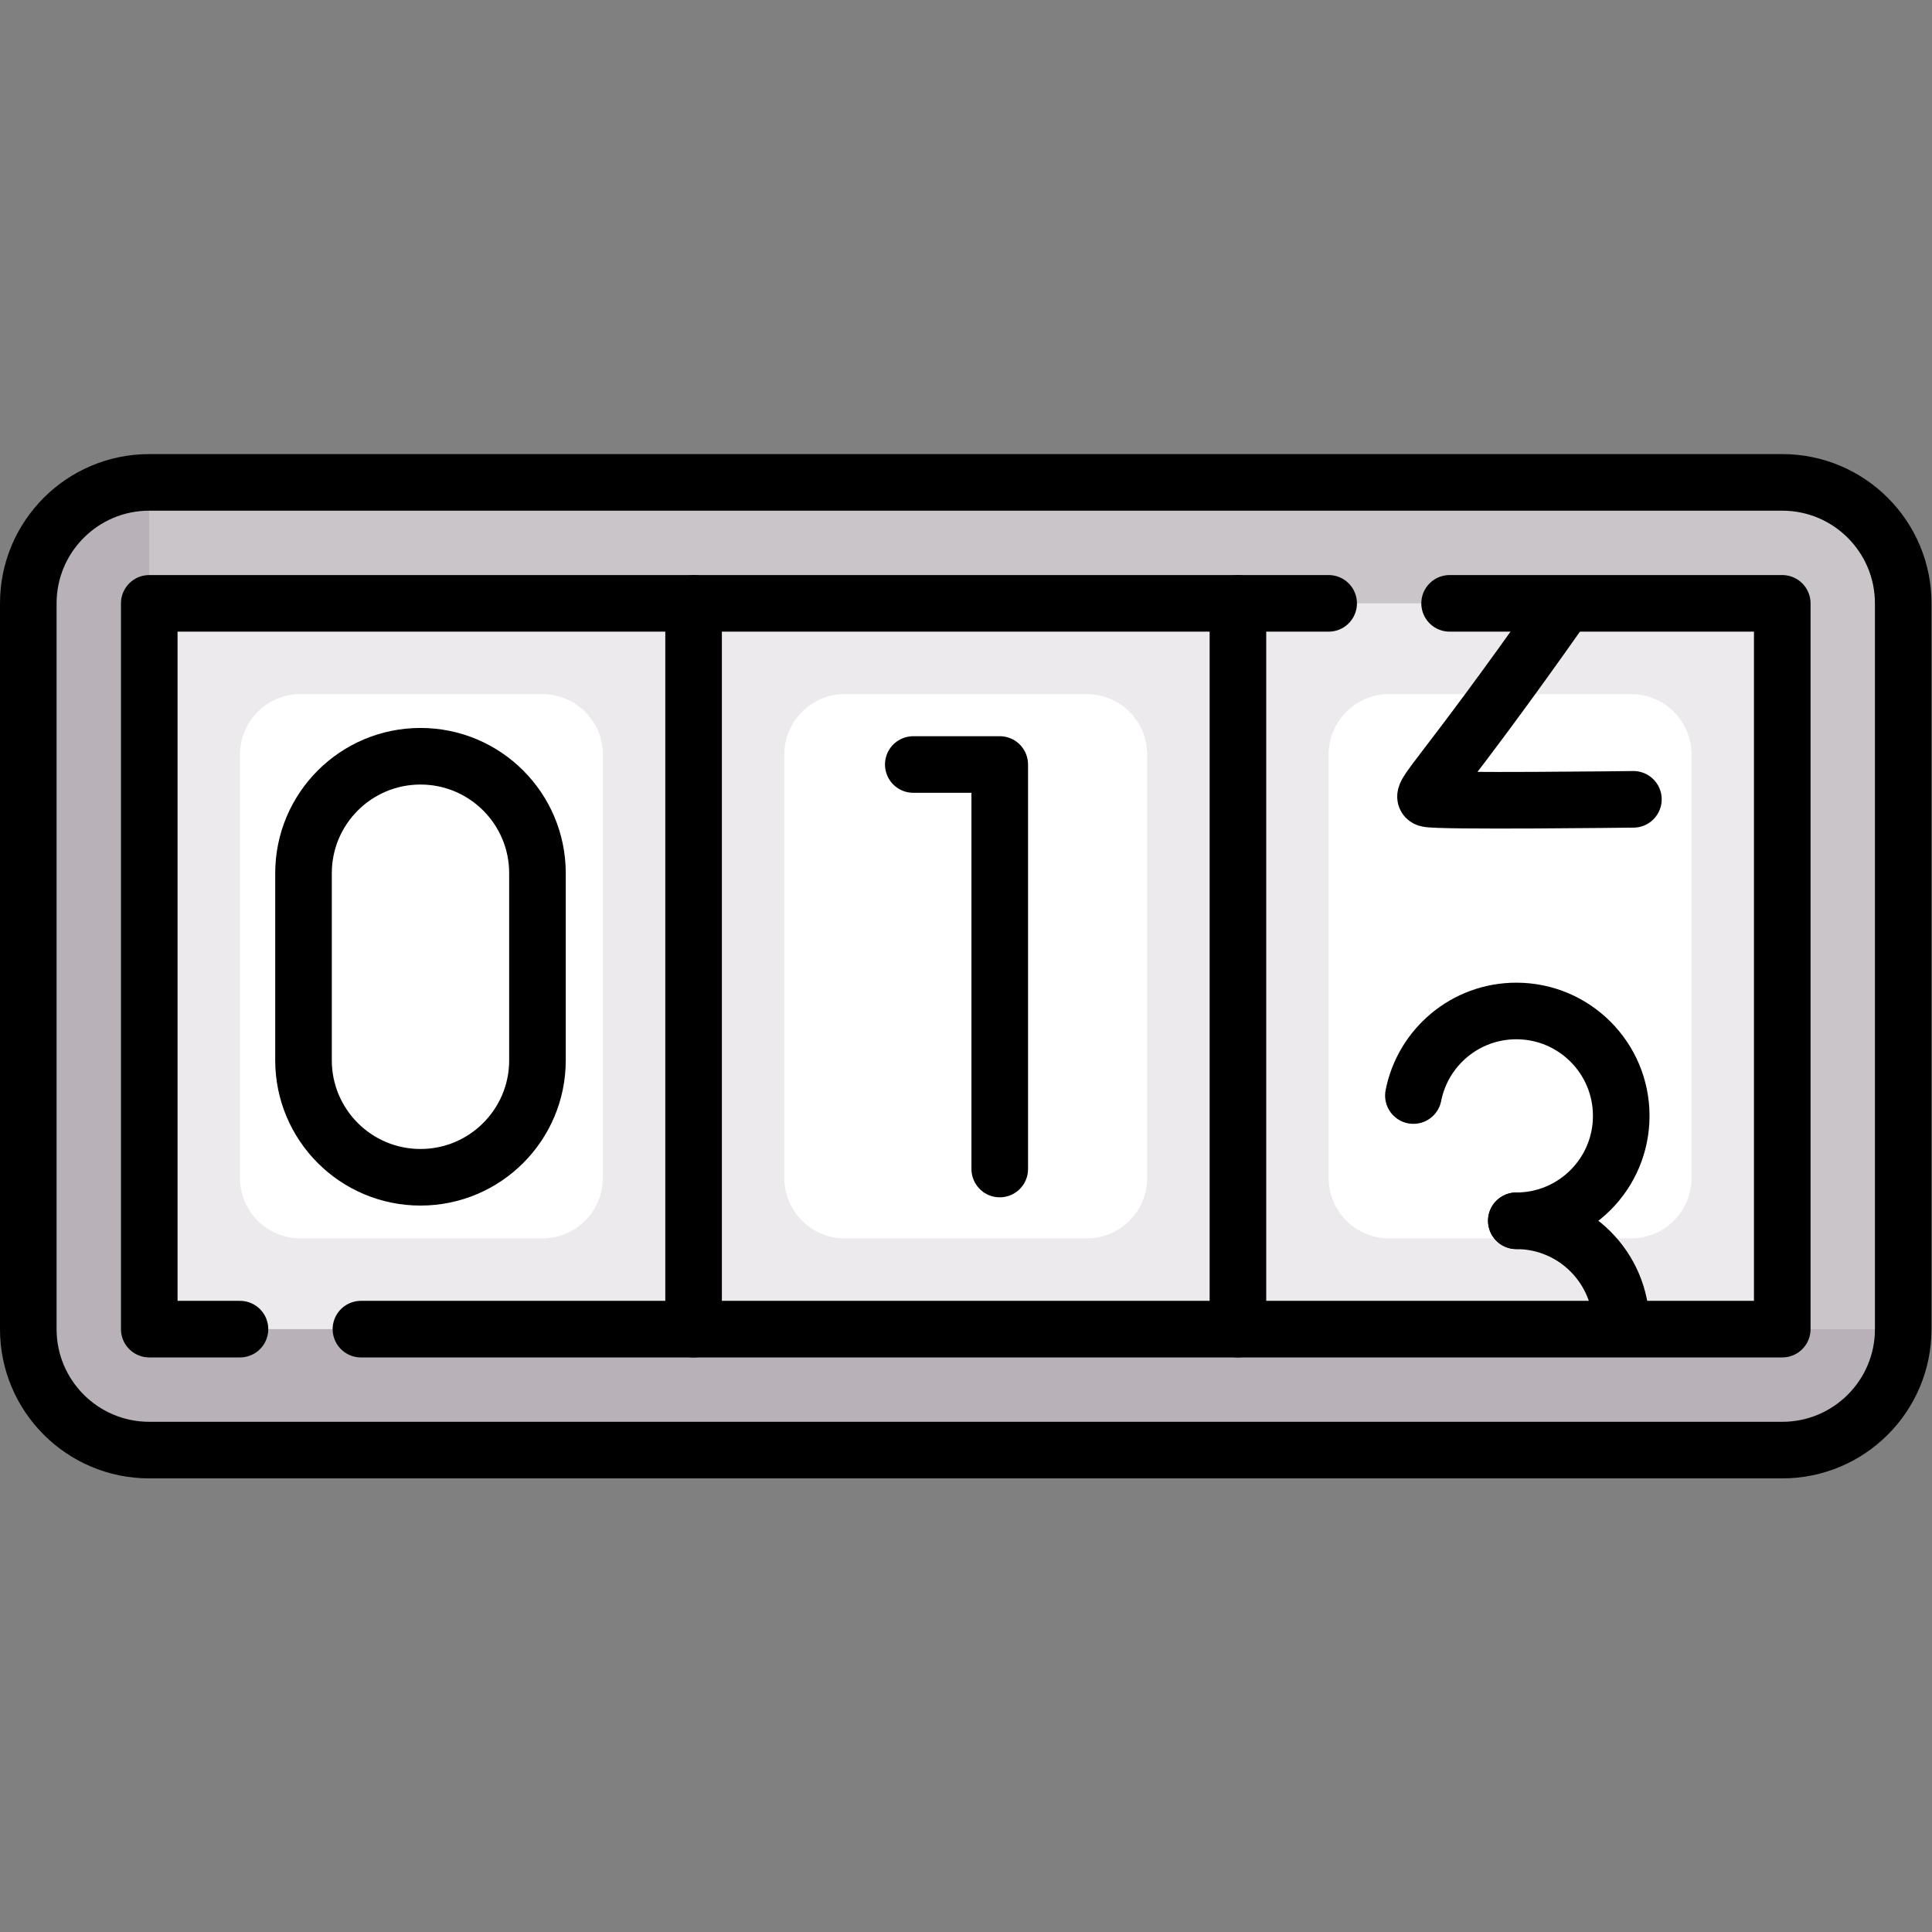 <svg height="682.667" viewBox="0 0 682.667 682.667" width="682.667" xmlns="http://www.w3.org/2000/svg" xmlns:xlink="http://www.w3.org/1999/xlink"><rect x="0" y="0" width="682.667" height="682.667" fill="#808080" stroke="none"/><clipPath id="a"><path d="m0 512h512v-512h-512z"/></clipPath><g clip-path="url(#a)" transform="matrix(1.333 0 0 -1.333 0 682.667)"><path d="m0 0h-432.871c-17.709 0-32.065-14.356-32.065-32.064v-192.388c0-17.708 14.356-32.064 32.065-32.064h432.871c17.708 0 32.064 14.356 32.064 32.064v192.388c0 17.708-14.356 32.064-32.064 32.064" fill="#c9c5c9" transform="translate(472.435 384.258)"/><path d="m0 0c-17.709 0-32.064-14.355-32.064-32.064v-192.388c0-17.708 14.356-32.064 32.064-32.064h432.871c17.71 0 32.065 14.356 32.065 32.064h-32.065l-432.871 192.388z" fill="#b8b2b8" transform="translate(39.565 384.258)"/><path d="m472.436 159.806h-432.871v192.387h432.871z" fill="#eceaec"/><path d="m0 0h-64.129c-8.854 0-16.033 7.178-16.033 16.032v112.226c0 8.855 7.179 16.033 16.033 16.033h64.129c8.854 0 16.032-7.178 16.032-16.033v-112.226c0-8.854-7.178-16.032-16.032-16.032" fill="#fff" transform="translate(143.774 183.855)"/><path d="m0 0h-64.129c-8.854 0-16.032 7.178-16.032 16.032v112.226c0 8.855 7.178 16.033 16.032 16.033h64.129c8.854 0 16.032-7.178 16.032-16.033v-112.226c0-8.854-7.178-16.032-16.032-16.032" fill="#fff" transform="translate(288.065 183.855)"/><path d="m0 0h-64.129c-8.854 0-16.033 7.178-16.033 16.032v112.226c0 8.855 7.179 16.033 16.033 16.033h64.129c8.854 0 16.032-7.178 16.032-16.033v-112.226c0-8.854-7.178-16.032-16.032-16.032" fill="#fff" transform="translate(432.355 183.855)"/><g style="fill:none;stroke:#000;stroke-width:15;stroke-linecap:round;stroke-linejoin:round;stroke-miterlimit:10"><path d="m0 0h-432.871c-17.709 0-32.065-14.356-32.065-32.064v-192.388c0-17.708 14.356-32.064 32.065-32.064h432.871c17.708 0 32.064 14.356 32.064 32.064v192.388c0 17.708-14.356 32.064-32.064 32.064z" transform="translate(472.435 384.258)"/><path d="m0 0h376.758v192.387h-88.177" transform="translate(95.677 159.806)"/><path d="m0 0h-312.629v-192.387h24.048" transform="translate(352.193 352.194)"/><path d="m0 0v-192.387" transform="translate(183.855 352.194)"/><path d="m0 0v-192.387" transform="translate(328.145 352.194)"/><path d="m0 0h22.919v-107.229" transform="translate(242.091 309.477)"/><path d="m0 0s-52.17-.656-54.642.168c-2.412.804 3.66 4.969 35.759 50.614" transform="translate(432.978 300.246)"/><path d="m0 0c0-17.125-13.882-31.008-31.008-31.008-17.125 0-31.008 13.883-31.008 31.008v49.589c0 17.125 13.883 31.008 31.008 31.008 17.126 0 31.008-13.883 31.008-31.008z" transform="translate(142.469 231.068)"/><path d="m0 0c2.51 12.778 13.772 22.418 27.286 22.418 15.358 0 27.808-12.45 27.808-27.808s-12.45-27.808-27.808-27.808" transform="translate(374.657 221.725)"/><path d="m0 0c15.358 0 27.808-12.45 27.808-27.808" transform="translate(401.942 188.527)"/></g></g></svg>